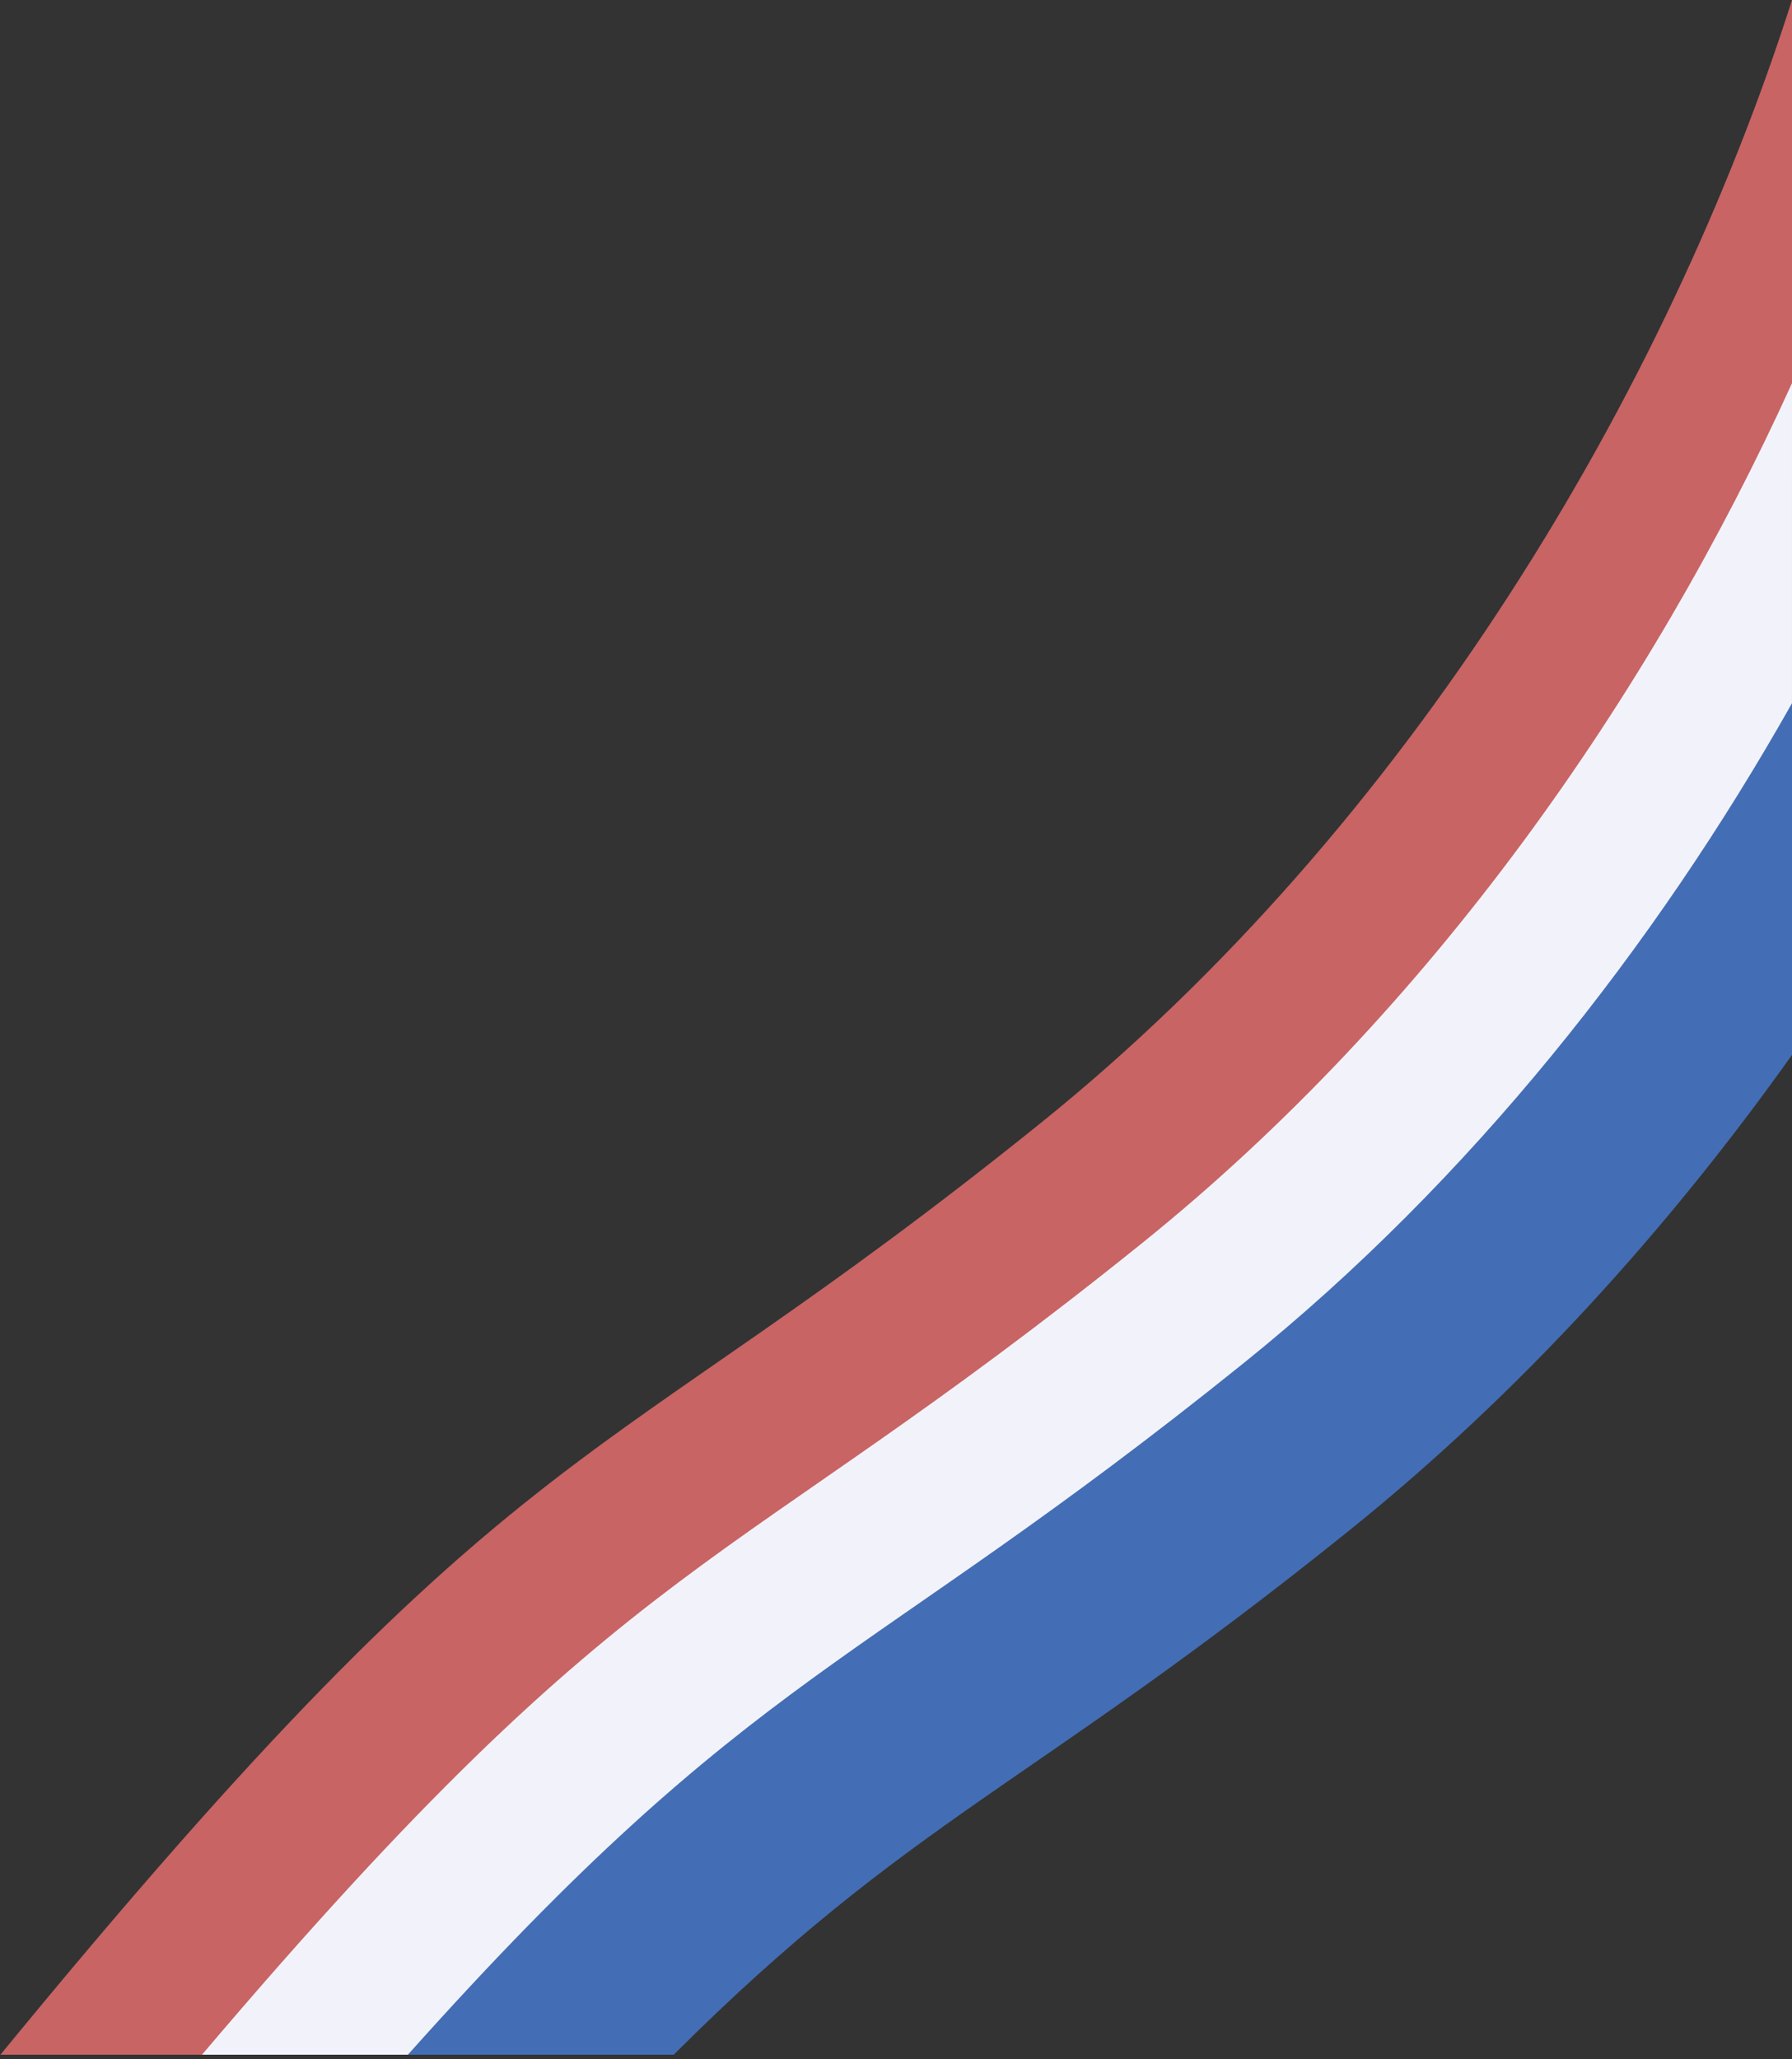 <svg width="168" height="193" viewBox="0 0 168 193" fill="none" xmlns="http://www.w3.org/2000/svg">
<rect x="0" y="0" width="168" height="193" fill="#333333" stroke="none"/>
<g clip-path="url(#clip0_371_9803)">
<path fill-rule="evenodd" clip-rule="evenodd" d="M168 45.082V0C156.369 36.52 132.228 77.35 97.592 105.245C55.161 139.42 49.613 132.124 0.039 192.597H23.513C61.893 147.8 69.618 151.438 107.513 120.916C133.225 100.206 153.622 72.939 168 45.082Z" fill="#C86464"/>
<path fill-rule="evenodd" clip-rule="evenodd" d="M167.999 73.223V35.918C154.706 65.186 134.1 94.754 107.127 116.478C67.529 148.372 60.052 144.146 18.937 192.596H42.942C73.112 159.414 82.653 159.854 117.048 132.149C137.522 115.66 154.621 95.014 167.999 73.223Z" fill="#F2F3FA"/>
<path fill-rule="evenodd" clip-rule="evenodd" d="M168.001 98.879V65.914C155.128 88.723 137.858 110.64 116.662 127.713C80.42 156.905 71.085 155.838 38.238 192.597H63.158C85.499 170.299 96.595 167.537 126.583 143.384C142.475 130.583 156.338 115.279 168.001 98.879Z" fill="#436EB5"/>
</g>
<defs>
<clipPath id="clip0_371_9803">
<rect width="168" height="193" fill="white" transform="matrix(-1 0 0 1 168 0)"/>
</clipPath>
</defs>
</svg>
